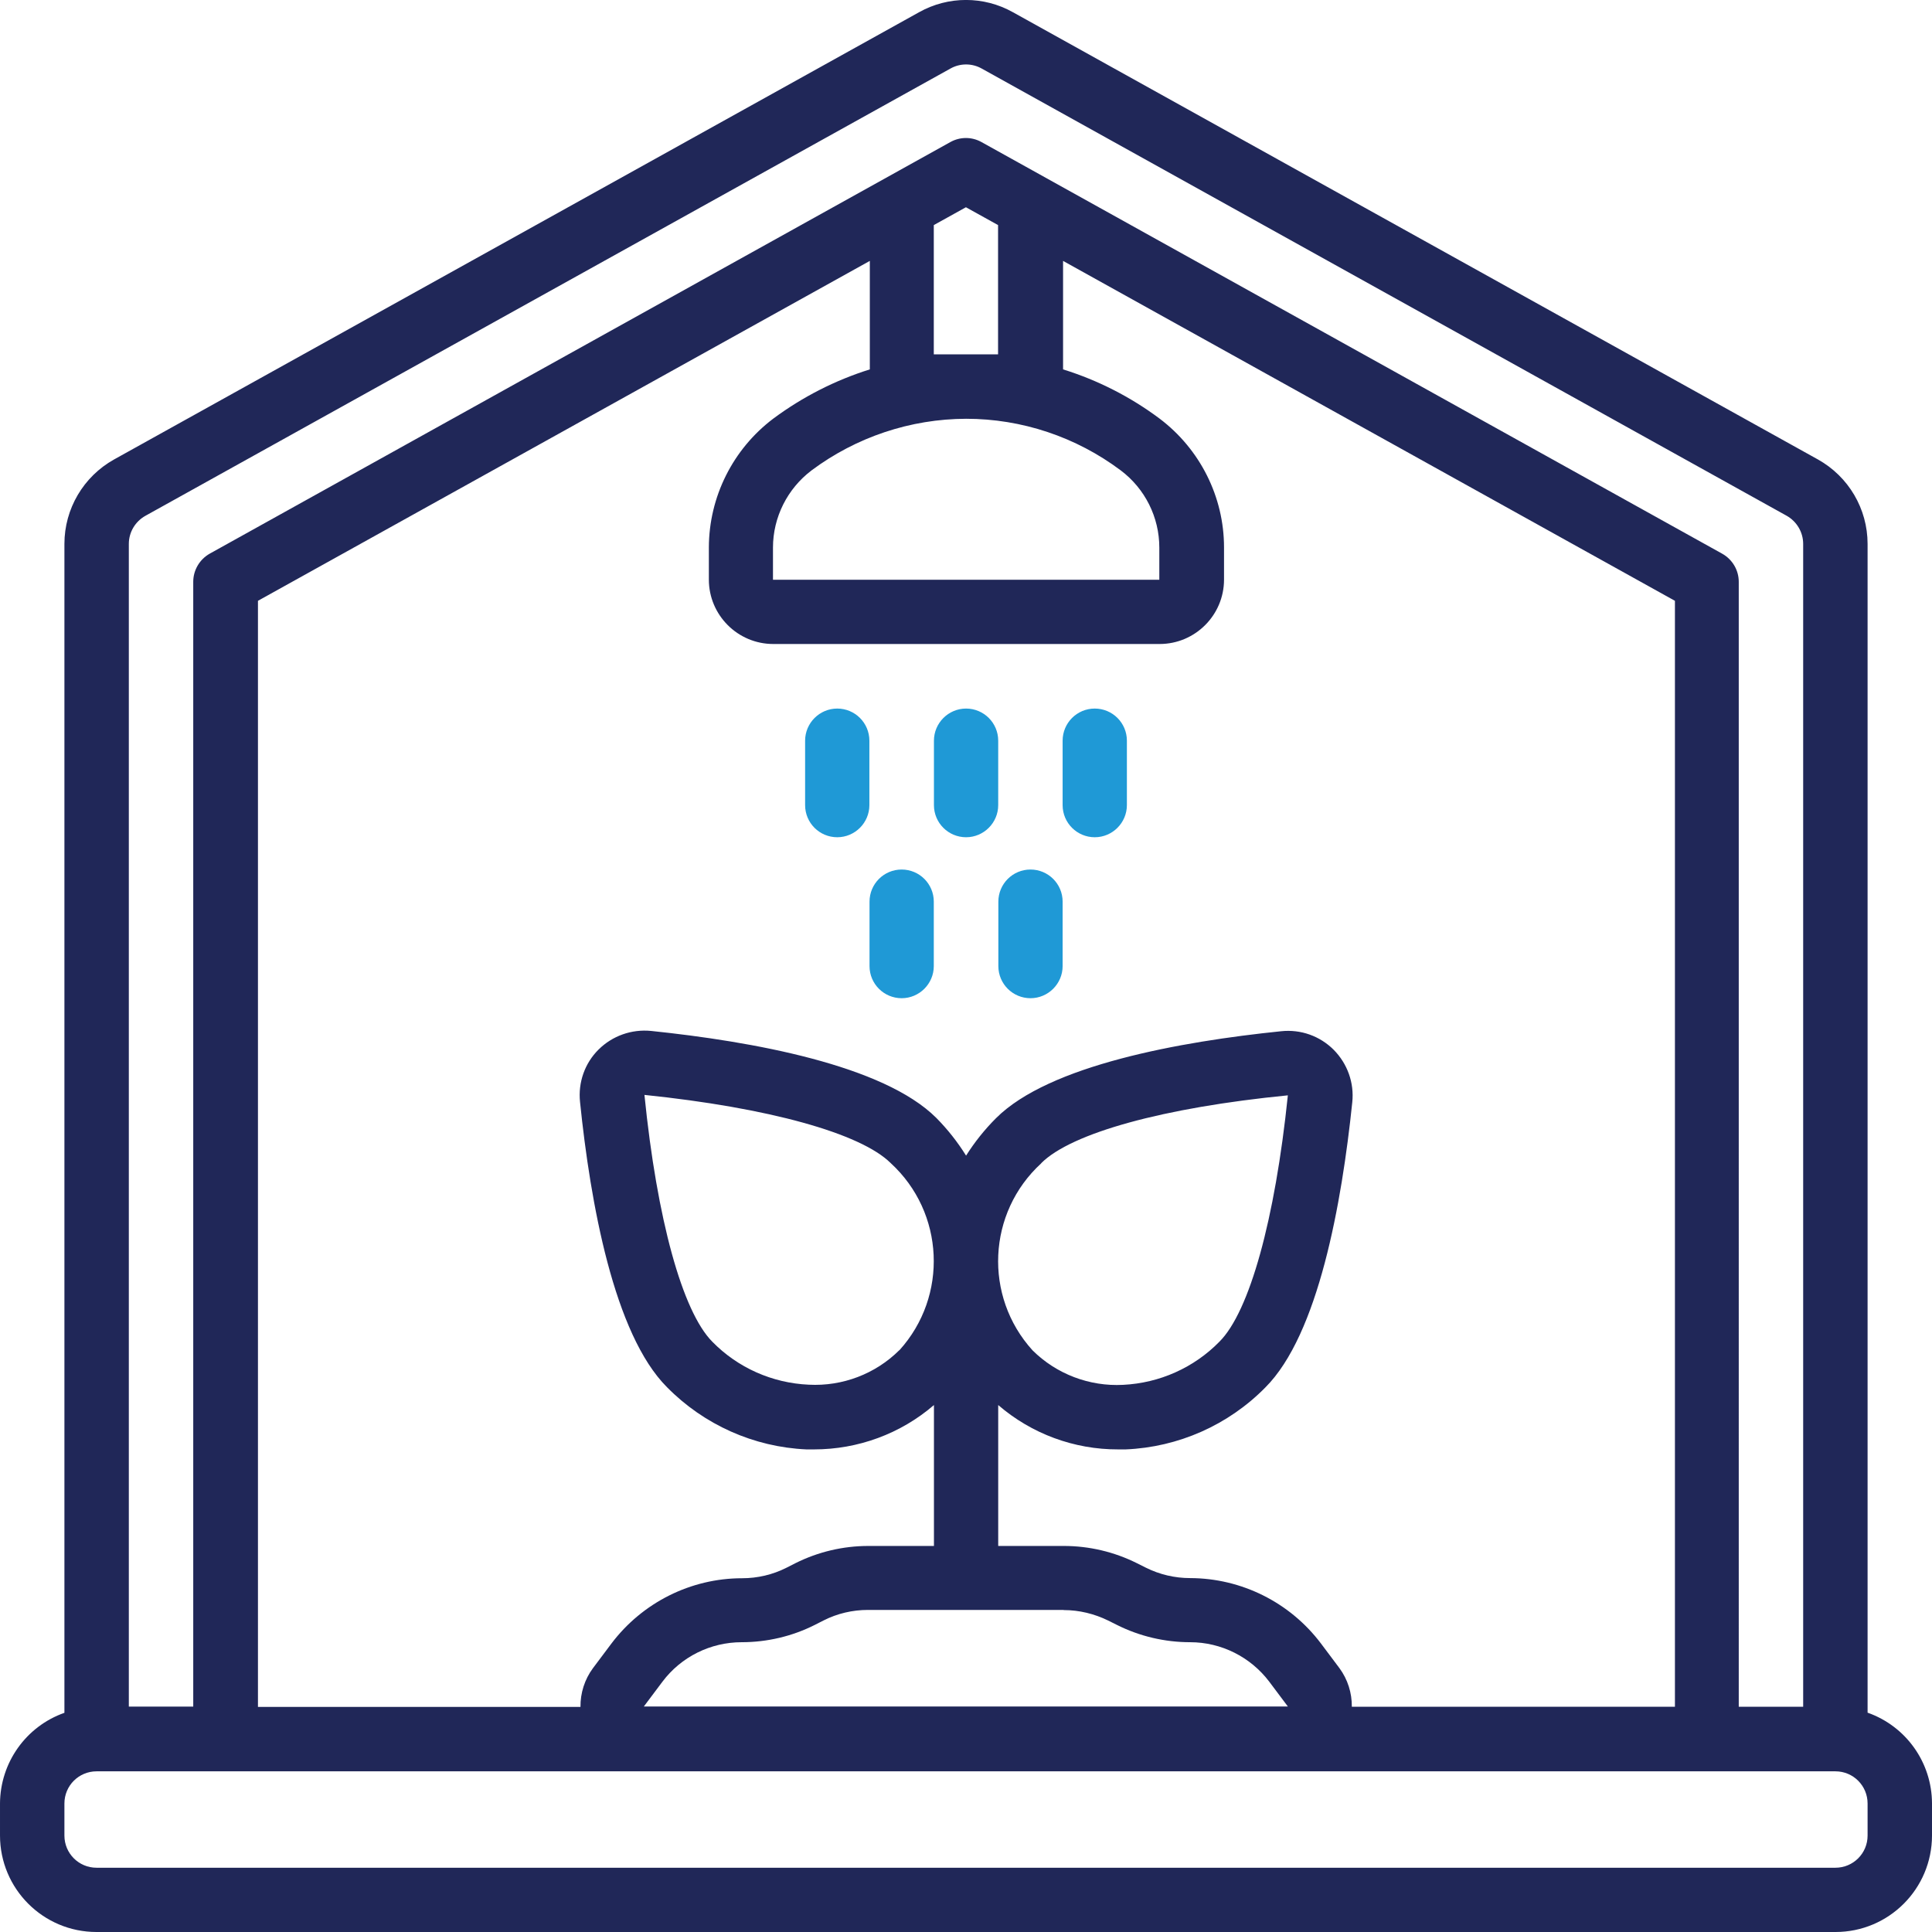 <?xml version="1.0" encoding="UTF-8"?>
<svg id="Layer_2" data-name="Layer 2" xmlns="http://www.w3.org/2000/svg" viewBox="0 0 131.07 131.08">
  <defs>
    <style>
      .cls-1 {
        fill: #1f99d6;
        fill-rule: evenodd;
      }

      .cls-2 {
        fill: #202758;
      }
    </style>
  </defs>
  <g id="_Слой_1" data-name="Слой 1">
    <g>
      <path id="Shape" class="cls-2" d="M126.7,116.19V36.9c0-2.38-1.29-4.57-3.37-5.73L68.72.83c-1.98-1.11-4.39-1.11-6.37,0L7.74,31.17c-2.08,1.16-3.37,3.35-3.37,5.73v79.3c-2.61.92-4.35,3.38-4.37,6.14v2.18c0,3.62,2.93,6.55,6.55,6.55h117.97c3.62,0,6.55-2.93,6.55-6.55v-2.18c-.01-2.77-1.76-5.23-4.37-6.15h0ZM8.74,36.9c0-.79.43-1.52,1.13-1.91L64.48,4.65c.66-.37,1.46-.37,2.12,0l54.61,30.34c.69.39,1.12,1.12,1.12,1.91v78.89h-4.37V39.47c0-.79-.43-1.52-1.13-1.91l-50.24-27.92c-.66-.37-1.46-.37-2.12,0L14.23,37.56c-.69.39-1.12,1.12-1.12,1.91v76.31h-4.37V36.9ZM91.71,115.79c.01-.94-.28-1.86-.84-2.62l-1.26-1.68c-2.1-2.78-5.38-4.42-8.87-4.43-1.04,0-2.07-.24-3.01-.71l-.6-.3c-1.54-.77-3.24-1.17-4.96-1.17h-4.45v-9.56c2.26,1.95,5.15,3.02,8.14,3.01h.51c3.57-.15,6.96-1.65,9.47-4.2,3.6-3.59,5.19-12.5,5.9-19.35.14-1.32-.33-2.62-1.26-3.56-.94-.94-2.24-1.4-3.56-1.26-6.84.7-15.75,2.3-19.35,5.9-.77.77-1.45,1.62-2.03,2.54-.58-.93-1.25-1.78-2.02-2.56-3.6-3.59-12.51-5.19-19.35-5.9-1.32-.13-2.62.33-3.56,1.26-.94.93-1.4,2.24-1.26,3.56.7,6.84,2.3,15.75,5.9,19.35,2.51,2.55,5.89,4.06,9.46,4.22h.51c2.99,0,5.88-1.06,8.14-3.01v9.56h-4.45c-1.72,0-3.41.4-4.95,1.17l-.61.31c-.93.47-1.96.71-3,.71-3.49,0-6.77,1.65-8.87,4.43l-1.26,1.68c-.56.76-.85,1.68-.84,2.62h-21.88V40.76l41.51-23.06v7.36c-2.36.74-4.57,1.87-6.55,3.34-2.74,2.07-4.36,5.3-4.37,8.74v2.18c0,2.41,1.96,4.37,4.37,4.37h26.21c2.41,0,4.37-1.96,4.37-4.37v-2.18c0-3.44-1.63-6.67-4.37-8.74-1.98-1.48-4.2-2.61-6.55-3.34v-7.36l41.51,23.06v75.03h-21.88ZM72.17,109.23c1.04,0,2.07.25,3.01.71l.6.3c1.54.77,3.24,1.17,4.96,1.17,2.11,0,4.1,1,5.37,2.68l1.26,1.68h-43.69l1.26-1.68c1.27-1.69,3.26-2.68,5.38-2.68,1.72,0,3.42-.4,4.95-1.17l.61-.31c.93-.47,1.96-.71,3-.71h13.27,0ZM70.64,78.91c2.04-2.04,8.28-3.77,16.73-4.6-.87,8.43-2.6,14.67-4.64,16.71-1.73,1.77-4.07,2.81-6.54,2.93-2.28.12-4.52-.73-6.14-2.34-3.33-3.67-3.07-9.34.59-12.69h0ZM61.01,91.6c-1.62,1.61-3.85,2.46-6.14,2.34-2.48-.11-4.82-1.15-6.55-2.92-2.02-2.04-3.75-8.29-4.6-16.74,8.42.87,14.67,2.6,16.71,4.63,3.65,3.35,3.91,9.02.59,12.69h0ZM65.54,28.41c3.78,0,7.46,1.23,10.49,3.5,1.65,1.24,2.62,3.18,2.62,5.24v2.18h-26.21v-2.18c0-2.06.98-4,2.62-5.24,3.03-2.26,6.71-3.49,10.49-3.5ZM63.35,24.04v-8.77l2.18-1.21,2.18,1.21v8.77h-4.37ZM126.7,124.53c0,1.21-.98,2.18-2.18,2.18H6.55c-1.21,0-2.18-.98-2.18-2.18v-2.18c0-1.21.98-2.18,2.18-2.18h117.97c1.21,0,2.18.98,2.18,2.18v2.18Z"/>
      <path id="Path" class="cls-1" d="M58.98,50.25c0-1.21-.98-2.18-2.18-2.18s-2.18.98-2.18,2.18v4.37c0,1.21.98,2.18,2.18,2.18s2.18-.98,2.18-2.18v-4.37Z"/>
      <path id="Path-2" data-name="Path" class="cls-1" d="M67.72,50.25c0-1.21-.98-2.18-2.18-2.18s-2.18.98-2.18,2.18v4.37c0,1.21.98,2.18,2.18,2.18s2.18-.98,2.18-2.18v-4.37Z"/>
      <path id="Path-3" data-name="Path" class="cls-1" d="M74.27,48.07c-1.21,0-2.18.98-2.18,2.18v4.37c0,1.21.98,2.18,2.18,2.18s2.18-.98,2.18-2.18v-4.37c0-1.21-.98-2.18-2.18-2.18Z"/>
      <path id="Path-4" data-name="Path" class="cls-1" d="M61.17,58.99c-1.21,0-2.18.98-2.18,2.18v4.37c0,1.21.98,2.18,2.18,2.18s2.18-.98,2.18-2.18v-4.37c0-1.21-.98-2.18-2.18-2.18Z"/>
      <path id="Path-5" data-name="Path" class="cls-1" d="M69.91,58.99c-1.21,0-2.18.98-2.18,2.18v4.37c0,1.21.98,2.18,2.18,2.18s2.18-.98,2.18-2.18v-4.37c0-1.21-.98-2.18-2.18-2.18Z"/>
    </g>
  </g>
</svg>
